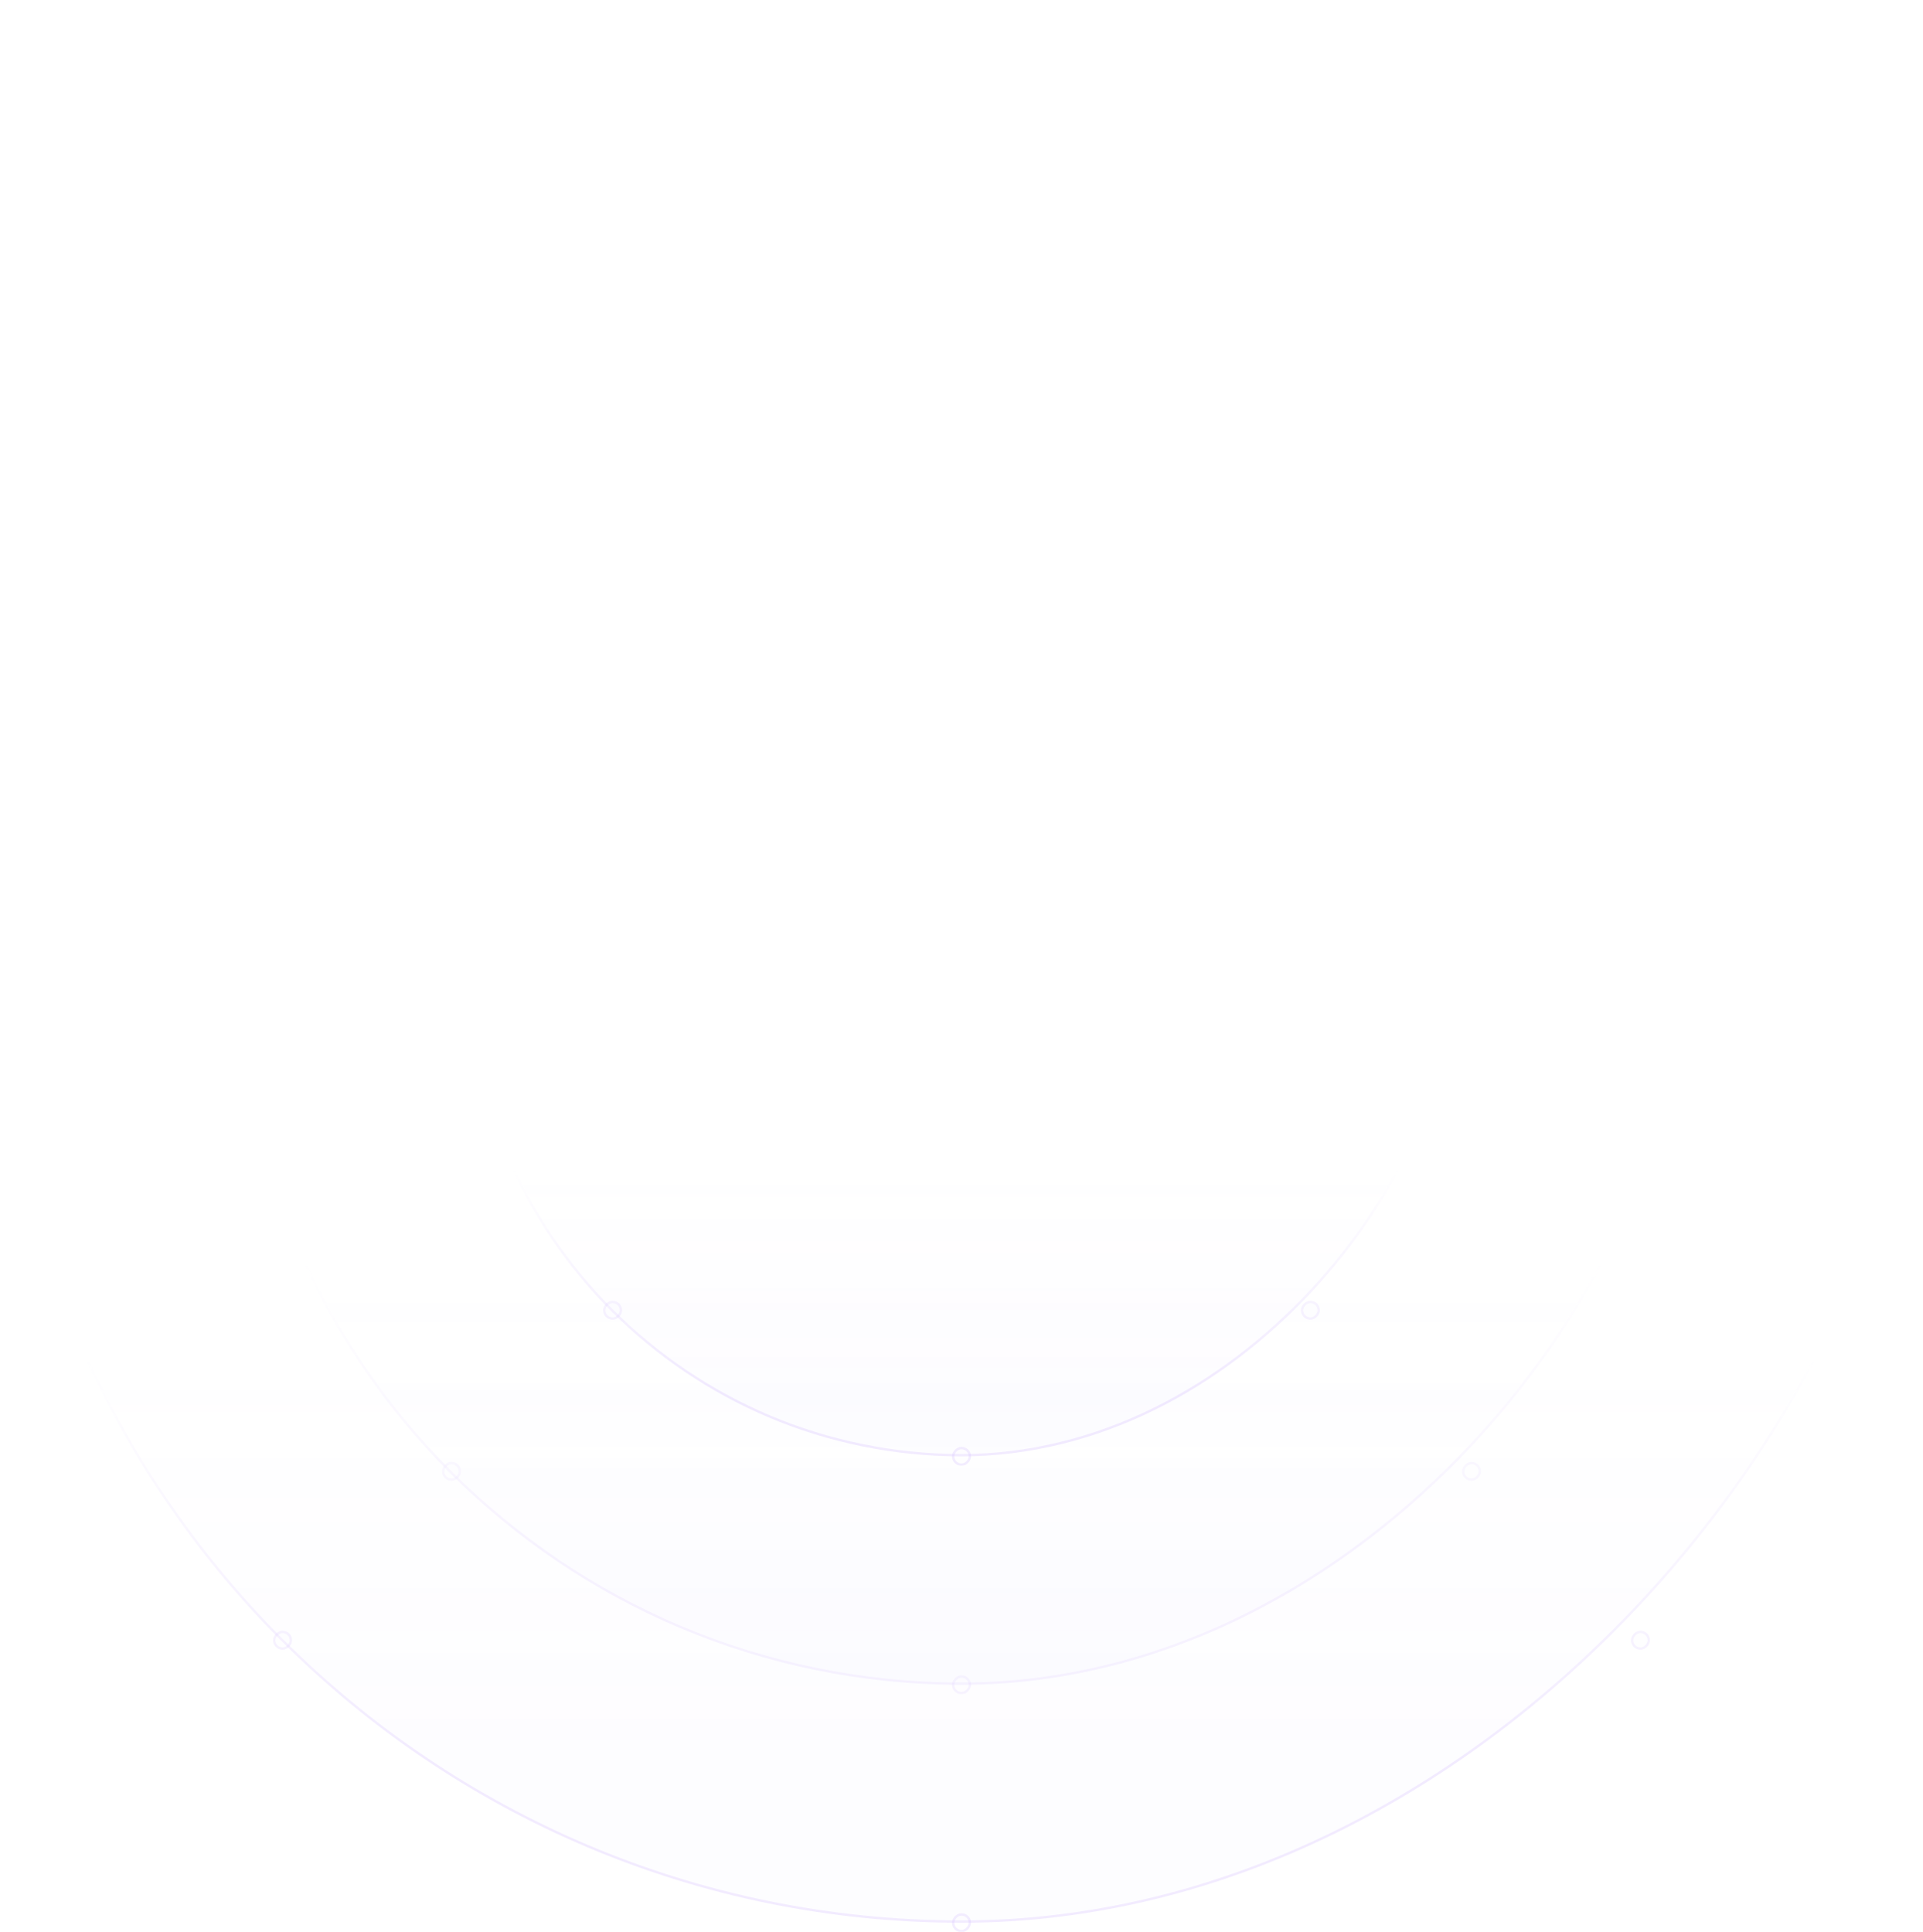 <svg width="808" height="812" viewBox="0 0 808 812" fill="none" xmlns="http://www.w3.org/2000/svg">
<mask id="mask0_9072_10850" style="mask-type:alpha" maskUnits="userSpaceOnUse" x="100" y="100" width="608" height="612">
<rect width="608" height="612" transform="matrix(1 0 0 -1 100 712)" fill="url(#paint0_linear_9072_10850)"/>
</mask>
<g mask="url(#mask0_9072_10850)">
<g opacity="0.6">
<rect width="608" height="608" rx="304" transform="matrix(1 0 0 -1 100 708)" fill="#BA9CFF" fill-opacity="0.04"/>
<rect x="0.5" y="-0.5" width="607" height="607" rx="303.5" transform="matrix(1 0 0 -1 100 707)" stroke="#BA9CFF" stroke-opacity="0.3"/>
<rect width="8" height="8" rx="4" transform="matrix(1 0 0 -1 96 408)" fill="#BA9CFF" fill-opacity="0.01"/>
<rect x="0.5" y="-0.5" width="7" height="7" rx="3.5" transform="matrix(1 0 0 -1 96 407)" stroke="#BA9CFF" stroke-opacity="0.3"/>
<rect width="8" height="8" rx="4" transform="matrix(1 0 0 -1 185.72 622.28)" fill="#BA9CFF" fill-opacity="0.01"/>
<rect x="0.5" y="-0.5" width="7" height="7" rx="3.5" transform="matrix(1 0 0 -1 185.72 621.28)" stroke="#BA9CFF" stroke-opacity="0.3"/>
<rect width="8" height="8" rx="4" transform="matrix(1 0 0 -1 185.72 193.72)" fill="#BA9CFF" fill-opacity="0.01"/>
<rect x="0.5" y="-0.5" width="7" height="7" rx="3.5" transform="matrix(1 0 0 -1 185.72 192.72)" stroke="#BA9CFF" stroke-opacity="0.3"/>
<rect width="8" height="8" rx="4" transform="matrix(1 0 0 -1 400 712)" fill="#BA9CFF" fill-opacity="0.01"/>
<rect x="0.5" y="-0.5" width="7" height="7" rx="3.5" transform="matrix(1 0 0 -1 400 711)" stroke="#BA9CFF" stroke-opacity="0.3"/>
<rect width="8" height="8" rx="4" transform="matrix(1 0 0 -1 400 104)" fill="#BA9CFF" fill-opacity="0.01"/>
<rect x="0.5" y="-0.5" width="7" height="7" rx="3.5" transform="matrix(1 0 0 -1 400 103)" stroke="#BA9CFF" stroke-opacity="0.3"/>
<rect width="8" height="8" rx="4" transform="matrix(1 0 0 -1 614.28 622.28)" fill="#BA9CFF" fill-opacity="0.01"/>
<rect x="0.5" y="-0.5" width="7" height="7" rx="3.5" transform="matrix(1 0 0 -1 614.28 621.28)" stroke="#BA9CFF" stroke-opacity="0.3"/>
<rect width="8" height="8" rx="4" transform="matrix(1 0 0 -1 614.28 193.72)" fill="#BA9CFF" fill-opacity="0.01"/>
<rect x="0.5" y="-0.5" width="7" height="7" rx="3.5" transform="matrix(1 0 0 -1 614.28 192.72)" stroke="#BA9CFF" stroke-opacity="0.3"/>
<rect width="8" height="8" rx="4" transform="matrix(1 0 0 -1 704 408)" fill="#BA9CFF" fill-opacity="0.01"/>
<rect x="0.5" y="-0.5" width="7" height="7" rx="3.5" transform="matrix(1 0 0 -1 704 407)" stroke="#BA9CFF" stroke-opacity="0.3"/>
</g>
</g>
<mask id="mask1_9072_10850" style="mask-type:alpha" maskUnits="userSpaceOnUse" x="196" y="196" width="416" height="420">
<rect width="416" height="420" transform="matrix(1 0 0 -1 196 616)" fill="url(#paint1_linear_9072_10850)"/>
</mask>
<g mask="url(#mask1_9072_10850)">
<rect width="416" height="416" rx="208" transform="matrix(1 0 0 -1 196 612)" fill="#BA9CFF" fill-opacity="0.04"/>
<rect x="0.5" y="-0.5" width="415" height="415" rx="207.5" transform="matrix(1 0 0 -1 196 611)" stroke="#BA9CFF" stroke-opacity="0.3"/>
<rect width="8" height="8" rx="4" transform="matrix(1 0 0 -1 192 408)" fill="#BA9CFF" fill-opacity="0.01"/>
<rect x="0.5" y="-0.5" width="7" height="7" rx="3.5" transform="matrix(1 0 0 -1 192 407)" stroke="#BA9CFF" stroke-opacity="0.3"/>
<rect width="8" height="8" rx="4" transform="matrix(1 0 0 -1 253.41 554.59)" fill="#BA9CFF" fill-opacity="0.01"/>
<rect x="0.5" y="-0.5" width="7" height="7" rx="3.5" transform="matrix(1 0 0 -1 253.41 553.59)" stroke="#BA9CFF" stroke-opacity="0.3"/>
<rect width="8" height="8" rx="4" transform="matrix(1 0 0 -1 253.41 261.41)" fill="#BA9CFF" fill-opacity="0.01"/>
<rect x="0.5" y="-0.5" width="7" height="7" rx="3.5" transform="matrix(1 0 0 -1 253.41 260.41)" stroke="#BA9CFF" stroke-opacity="0.3"/>
<rect width="8" height="8" rx="4" transform="matrix(1 0 0 -1 400 616)" fill="#BA9CFF" fill-opacity="0.01"/>
<rect x="0.5" y="-0.5" width="7" height="7" rx="3.5" transform="matrix(1 0 0 -1 400 615)" stroke="#BA9CFF" stroke-opacity="0.3"/>
<rect width="8" height="8" rx="4" transform="matrix(1 0 0 -1 400 200)" fill="#BA9CFF" fill-opacity="0.01"/>
<rect x="0.5" y="-0.5" width="7" height="7" rx="3.5" transform="matrix(1 0 0 -1 400 199)" stroke="#BA9CFF" stroke-opacity="0.3"/>
<rect width="8" height="8" rx="4" transform="matrix(1 0 0 -1 546.59 554.59)" fill="#BA9CFF" fill-opacity="0.01"/>
<rect x="0.5" y="-0.5" width="7" height="7" rx="3.5" transform="matrix(1 0 0 -1 546.59 553.59)" stroke="#BA9CFF" stroke-opacity="0.3"/>
<rect width="8" height="8" rx="4" transform="matrix(1 0 0 -1 546.59 261.41)" fill="#BA9CFF" fill-opacity="0.01"/>
<rect x="0.5" y="-0.5" width="7" height="7" rx="3.5" transform="matrix(1 0 0 -1 546.59 260.41)" stroke="#BA9CFF" stroke-opacity="0.3"/>
<rect width="8" height="8" rx="4" transform="matrix(1 0 0 -1 608 408)" fill="#BA9CFF" fill-opacity="0.01"/>
<rect x="0.5" y="-0.5" width="7" height="7" rx="3.5" transform="matrix(1 0 0 -1 608 407)" stroke="#BA9CFF" stroke-opacity="0.3"/>
</g>
<mask id="mask2_9072_10850" style="mask-type:alpha" maskUnits="userSpaceOnUse" x="0" y="0" width="808" height="812">
<rect width="808" height="812" transform="matrix(1 0 0 -1 0 812)" fill="url(#paint2_linear_9072_10850)"/>
</mask>
<g mask="url(#mask2_9072_10850)">
<rect width="808" height="808" rx="404" transform="matrix(1 0 0 -1 0 808)" fill="#BA9CFF" fill-opacity="0.04"/>
<rect x="0.5" y="-0.5" width="807" height="807" rx="403.5" transform="matrix(1 0 0 -1 0 807)" stroke="#BA9CFF" stroke-opacity="0.3"/>
<rect width="8" height="8" rx="4" transform="matrix(1 0 0 -1 -4 408)" fill="#BA9CFF" fill-opacity="0.01"/>
<rect x="0.5" y="-0.5" width="7" height="7" rx="3.5" transform="matrix(1 0 0 -1 -4 407)" stroke="#BA9CFF" stroke-opacity="0.3"/>
<rect width="8" height="8" rx="4" transform="matrix(1 0 0 -1 114.73 693.27)" fill="#BA9CFF" fill-opacity="0.01"/>
<rect x="0.5" y="-0.5" width="7" height="7" rx="3.5" transform="matrix(1 0 0 -1 114.73 692.27)" stroke="#BA9CFF" stroke-opacity="0.3"/>
<rect width="8" height="8" rx="4" transform="matrix(1 0 0 -1 114.73 122.73)" fill="#BA9CFF" fill-opacity="0.01"/>
<rect x="0.5" y="-0.5" width="7" height="7" rx="3.5" transform="matrix(1 0 0 -1 114.73 121.73)" stroke="#BA9CFF" stroke-opacity="0.3"/>
<rect width="8" height="8" rx="4" transform="matrix(1 0 0 -1 400 812)" fill="#BA9CFF" fill-opacity="0.01"/>
<rect x="0.5" y="-0.5" width="7" height="7" rx="3.5" transform="matrix(1 0 0 -1 400 811)" stroke="#BA9CFF" stroke-opacity="0.3"/>
<rect width="8" height="8" rx="4" transform="matrix(1 0 0 -1 400 4)" fill="#BA9CFF" fill-opacity="0.01"/>
<rect x="0.5" y="-0.5" width="7" height="7" rx="3.5" transform="matrix(1 0 0 -1 400 3)" stroke="#BA9CFF" stroke-opacity="0.3"/>
<rect width="8" height="8" rx="4" transform="matrix(1 0 0 -1 685.27 693.27)" fill="#BA9CFF" fill-opacity="0.01"/>
<rect x="0.5" y="-0.5" width="7" height="7" rx="3.5" transform="matrix(1 0 0 -1 685.27 692.27)" stroke="#BA9CFF" stroke-opacity="0.3"/>
<rect width="8" height="8" rx="4" transform="matrix(1 0 0 -1 685.27 122.73)" fill="#BA9CFF" fill-opacity="0.01"/>
<rect x="0.5" y="-0.5" width="7" height="7" rx="3.5" transform="matrix(1 0 0 -1 685.27 121.73)" stroke="#BA9CFF" stroke-opacity="0.3"/>
<rect width="8" height="8" rx="4" transform="matrix(1 0 0 -1 804 408)" fill="#BA9CFF" fill-opacity="0.01"/>
<rect x="0.5" y="-0.5" width="7" height="7" rx="3.5" transform="matrix(1 0 0 -1 804 407)" stroke="#BA9CFF" stroke-opacity="0.3"/>
</g>
<defs>
<linearGradient id="paint0_linear_9072_10850" x1="304" y1="0" x2="304" y2="612" gradientUnits="userSpaceOnUse">
<stop offset="0.094" stop-color="#BA9CFF" stop-opacity="0.6"/>
<stop offset="0.298" stop-color="#BA9CFF" stop-opacity="0"/>
</linearGradient>
<linearGradient id="paint1_linear_9072_10850" x1="208" y1="0" x2="208" y2="420" gradientUnits="userSpaceOnUse">
<stop offset="0.094" stop-color="#BA9CFF" stop-opacity="0.6"/>
<stop offset="0.298" stop-color="#BA9CFF" stop-opacity="0"/>
</linearGradient>
<linearGradient id="paint2_linear_9072_10850" x1="404" y1="0" x2="404" y2="812" gradientUnits="userSpaceOnUse">
<stop offset="0.094" stop-color="#BA9CFF" stop-opacity="0.6"/>
<stop offset="0.298" stop-color="#BA9CFF" stop-opacity="0"/>
</linearGradient>
</defs>
</svg>
